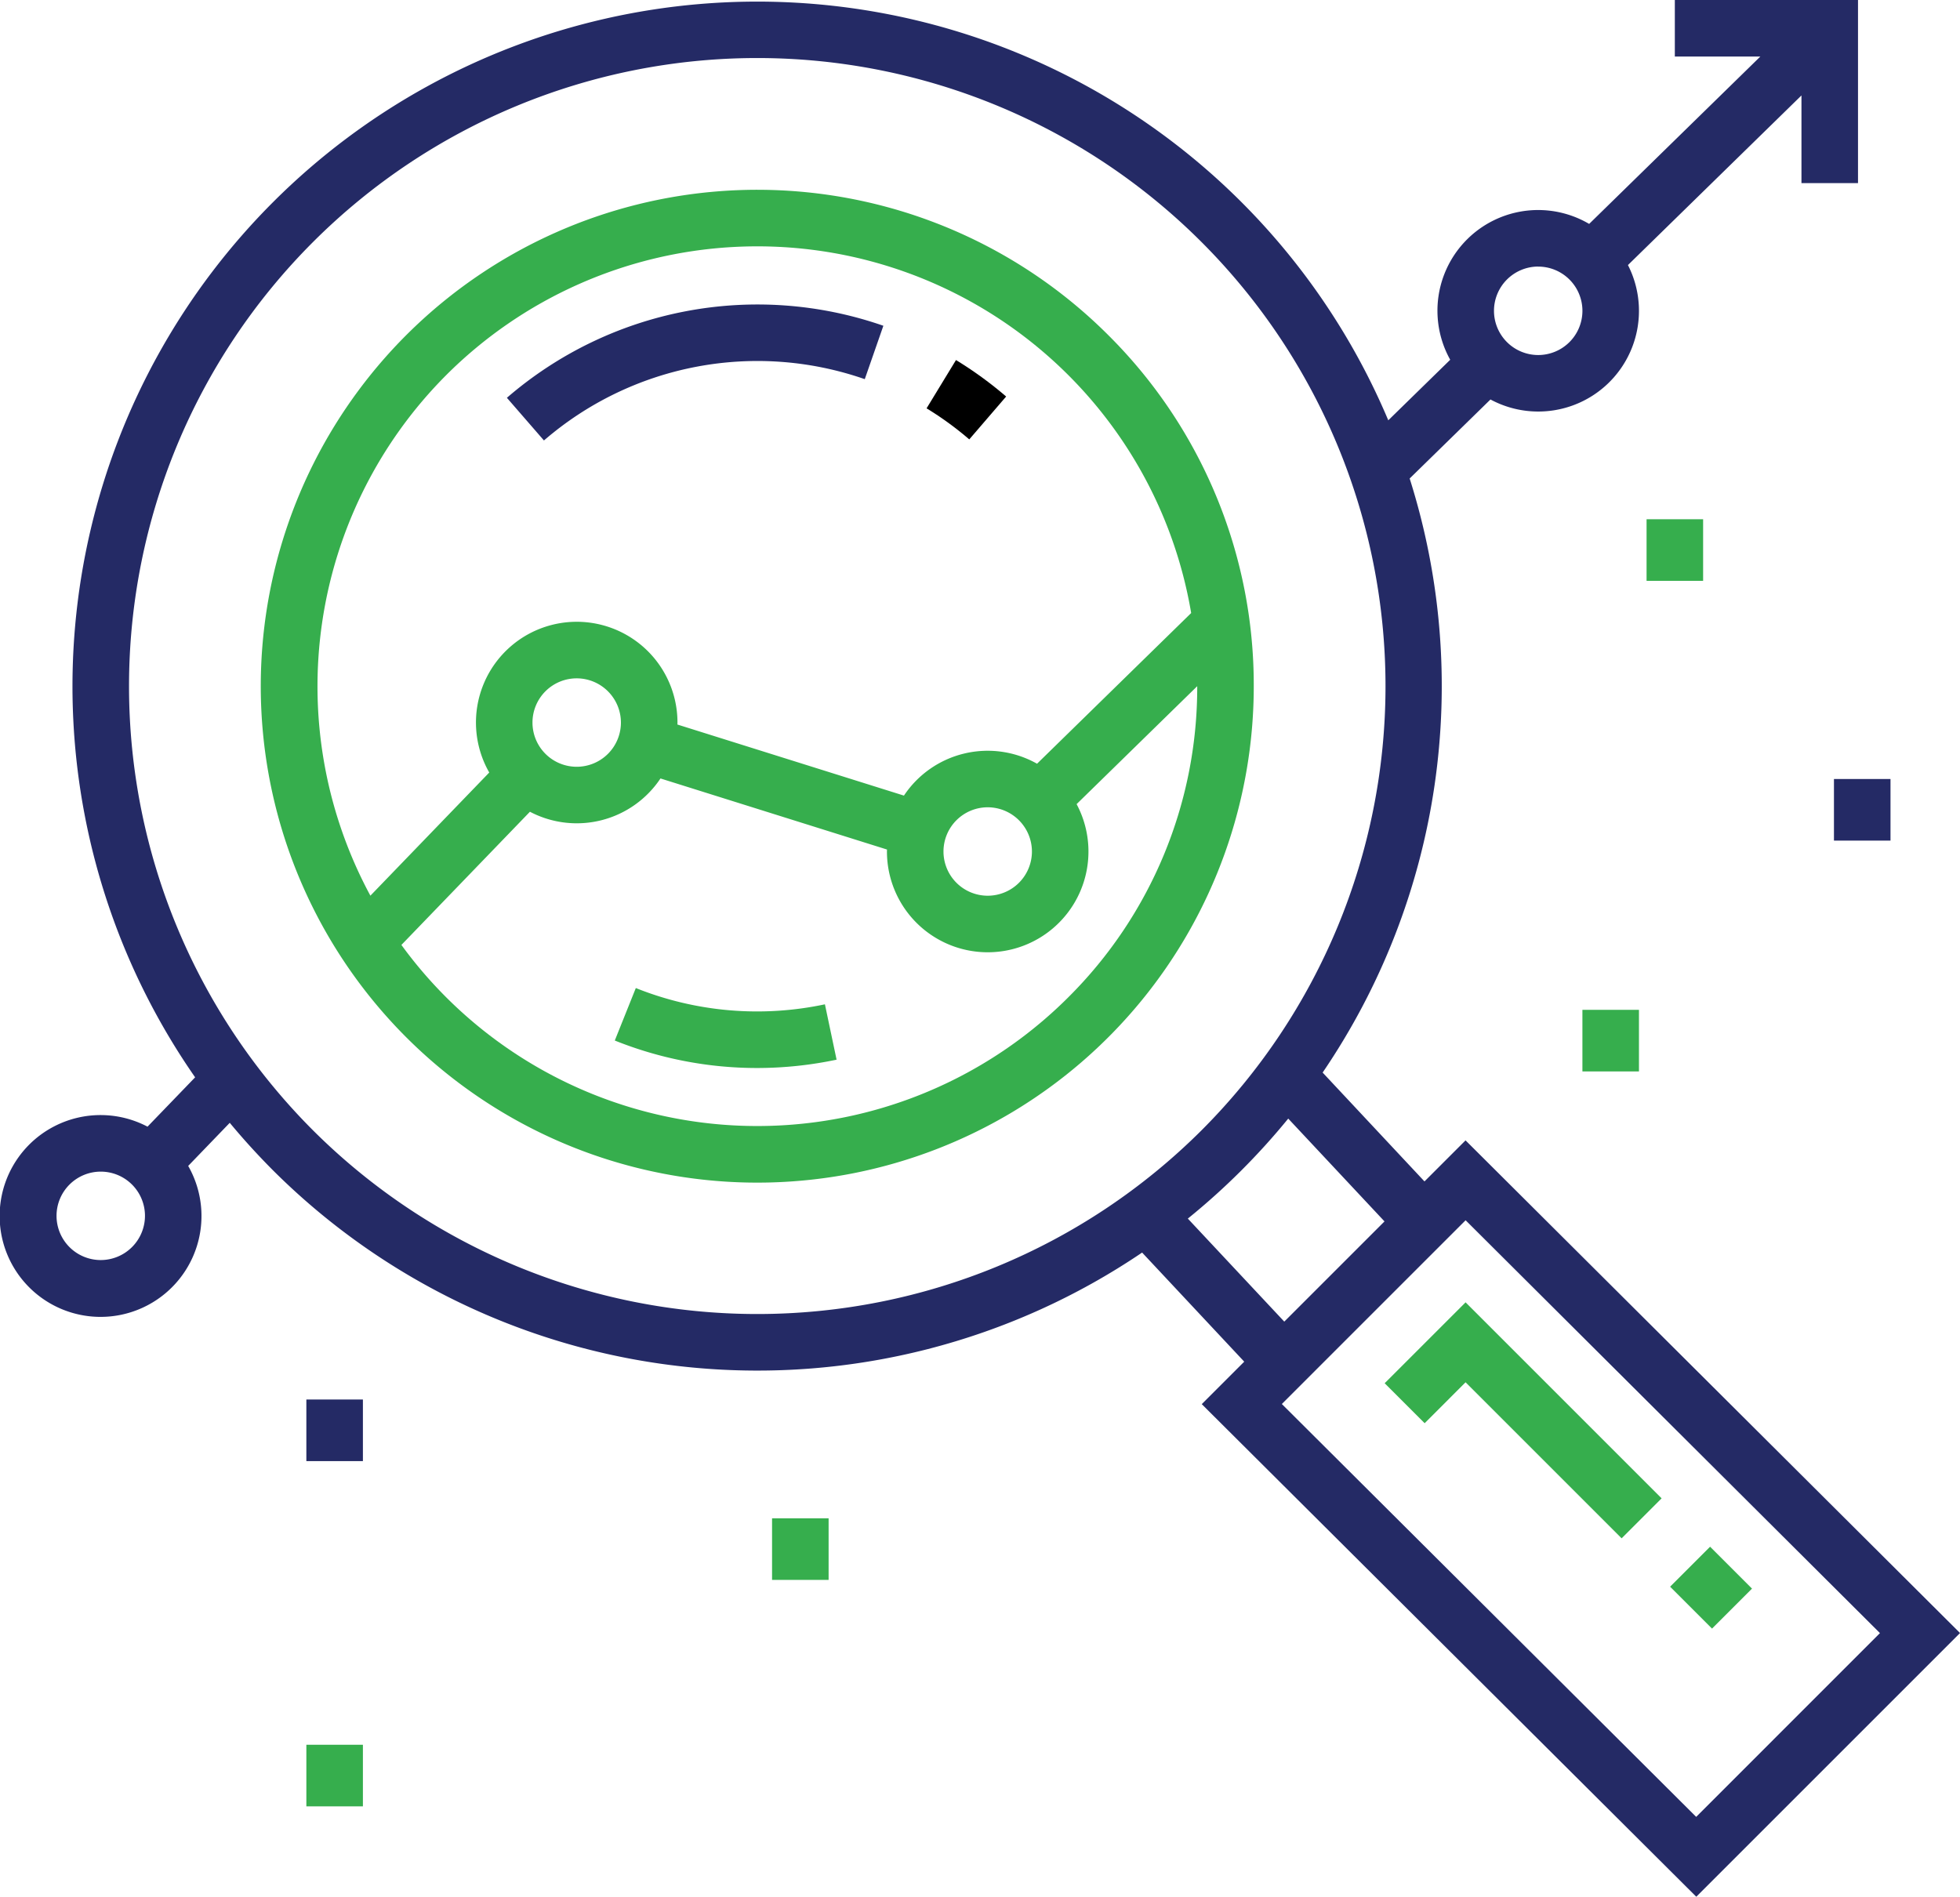 <svg id="Avaliação" xmlns="http://www.w3.org/2000/svg" width="216.881" height="209.911" viewBox="0 0 216.881 209.911">
  <defs>
    <style>
      .cls-1 {
        fill: #36ae4d;
      }

      .cls-2 {
        fill: #242a65;
      }
    </style>
  </defs>
  <g id="Agrupar_2" data-name="Agrupar 2" transform="translate(28.882 21.001)">
    <g id="Agrupar_1" data-name="Agrupar 1">
      <path id="Caminho_1" data-name="Caminho 1" class="cls-1" d="M161.943,73.9a54.939,54.939,0,1,0,16.091,38.848A54.58,54.58,0,0,0,161.943,73.9ZM88.672,78.322a48.693,48.693,0,0,1,82.436,26.327l-17.054,16.677a11.13,11.13,0,0,0-14.729,3.528l-25.065-7.865c0-.072.006-.145.006-.218A11.149,11.149,0,1,0,93.438,122.3L80.286,135.929A48.77,48.77,0,0,1,88.672,78.322Zm64.815,52.719a4.893,4.893,0,1,1-4.893-4.893A4.9,4.9,0,0,1,153.487,131.041ZM108.008,116.77a4.893,4.893,0,1,1-4.893-4.893A4.9,4.9,0,0,1,108.008,116.77Zm49.51,30.4a48.7,48.7,0,0,1-73.8-5.789L97.94,126.641a11.131,11.131,0,0,0,14.445-3.684l25.065,7.865c0,.072-.005.145-.005.218a11.149,11.149,0,1,0,20.986-5.243l13.347-13.051A48.365,48.365,0,0,1,157.518,147.169Z" transform="translate(-68.183 -57.806)"/>
    </g>
  </g>
  <g id="Agrupar_4" data-name="Agrupar 4" transform="translate(56.09 33.699)">
    <g id="Agrupar_3" data-name="Agrupar 3">
      <path id="Caminho_2" data-name="Caminho 2" class="cls-2" d="M132.414,98.108l4.1,4.722a36.117,36.117,0,0,1,35.5-6.785l2.058-5.909A42.39,42.39,0,0,0,132.414,98.108Z" transform="translate(-132.414 -87.783)"/>
    </g>
  </g>
  <g id="Agrupar_6" data-name="Agrupar 6" transform="translate(102.53 39.846)">
    <g id="Agrupar_5" data-name="Agrupar 5">
      <path id="Caminho_3" data-name="Caminho 3" d="M245.3,102.292l-3.255,5.344a35.928,35.928,0,0,1,4.724,3.437l4.08-4.744A42.266,42.266,0,0,0,245.3,102.292Z" transform="translate(-242.046 -102.292)"/>
    </g>
  </g>
  <g id="Agrupar_8" data-name="Agrupar 8" transform="translate(68.029 109.343)">
    <g id="Agrupar_7" data-name="Agrupar 7" transform="translate(0)">
      <path id="Caminho_4" data-name="Caminho 4" class="cls-1" d="M183.849,268.161a36.072,36.072,0,0,1-20.924-1.8l-2.327,5.808a42.249,42.249,0,0,0,15.735,3.041,42.68,42.68,0,0,0,8.807-.922Z" transform="translate(-160.598 -266.357)"/>
    </g>
  </g>
  <g id="Agrupar_10" data-name="Agrupar 10" transform="translate(0 0)">
    <g id="Agrupar_9" data-name="Agrupar 9">
      <path id="Caminho_5" data-name="Caminho 5" class="cls-2" d="M162.167,134.432l-4.543,4.543-11.27-12.047a76.015,76.015,0,0,0,9.63-65.747l8.942-8.744a11.143,11.143,0,0,0,15.212-14.876l19.2-18.771v9.7h6.257V8.227H185.326v6.257h9.462L175.846,33.007a11.142,11.142,0,0,0-15.375,15.035l-6.853,6.7A75.775,75.775,0,1,0,21.592,127.454l-5.268,5.461a11.167,11.167,0,1,0,4.5,4.345l4.6-4.771q2.249,2.713,4.785,5.259a75.9,75.9,0,0,0,96.17,9.1l11.3,12.075-4.7,4.7L187.7,218.138l29.184-29.184Zm8.041-96.7a4.893,4.893,0,1,1-4.893,4.893A4.9,4.9,0,0,1,170.208,37.727ZM11.149,147.677a4.893,4.893,0,1,1,4.893-4.893A4.9,4.9,0,0,1,11.149,147.677Zm23.489-14.354a69.517,69.517,0,1,1,98.312,0A69.6,69.6,0,0,1,34.639,133.324Zm96.8,9.766a76.223,76.223,0,0,0,11.11-11.068L153.2,143.4l-11.09,11.09ZM187.689,209.3,141.84,163.608l20.335-20.335,45.849,45.689Z" transform="translate(0 -8.227)"/>
    </g>
  </g>
  <g id="Agrupar_12" data-name="Agrupar 12" transform="translate(153.218 144.129)">
    <g id="Agrupar_11" data-name="Agrupar 11">
      <path id="Caminho_6" data-name="Caminho 6" class="cls-1" d="M370.662,348.478l-8.953,8.953,4.425,4.424,4.528-4.529,17.268,17.268,4.424-4.424Z" transform="translate(-361.709 -348.478)"/>
    </g>
  </g>
  <g id="Agrupar_14" data-name="Agrupar 14" transform="translate(184.804 171.175)">
    <g id="Agrupar_13" data-name="Agrupar 13" transform="translate(0 0)">
      <rect id="Retângulo_1" data-name="Retângulo 1" class="cls-1" width="6.257" height="6.558" transform="translate(0 4.424) rotate(-45)"/>
    </g>
  </g>
  <g id="Agrupar_16" data-name="Agrupar 16" transform="translate(33.9 154.884)">
    <g id="Agrupar_15" data-name="Agrupar 15">
      <rect id="Retângulo_2" data-name="Retângulo 2" class="cls-2" width="6.257" height="6.817"/>
    </g>
  </g>
  <g id="Agrupar_18" data-name="Agrupar 18" transform="translate(33.9 193.092)">
    <g id="Agrupar_17" data-name="Agrupar 17">
      <rect id="Retângulo_3" data-name="Retângulo 3" class="cls-1" width="6.257" height="6.817"/>
    </g>
  </g>
  <g id="Agrupar_20" data-name="Agrupar 20" transform="translate(85.431 168.031)">
    <g id="Agrupar_19" data-name="Agrupar 19">
      <rect id="Retângulo_4" data-name="Retângulo 4" class="cls-1" width="6.257" height="6.816"/>
    </g>
  </g>
  <g id="Agrupar_22" data-name="Agrupar 22" transform="translate(175.1 111.758)">
    <g id="Agrupar_21" data-name="Agrupar 21">
      <rect id="Retângulo_5" data-name="Retângulo 5" class="cls-1" width="6.257" height="6.817"/>
    </g>
  </g>
  <g id="Agrupar_24" data-name="Agrupar 24" transform="translate(182.199 57.465)">
    <g id="Agrupar_23" data-name="Agrupar 23">
      <rect id="Retângulo_6" data-name="Retângulo 6" class="cls-1" width="6.257" height="6.817"/>
    </g>
  </g>
  <g id="Agrupar_26" data-name="Agrupar 26" transform="translate(202.934 86.213)">
    <g id="Agrupar_25" data-name="Agrupar 25">
      <rect id="Retângulo_7" data-name="Retângulo 7" class="cls-2" width="6.257" height="6.817"/>
    </g>
  </g>
</svg>

